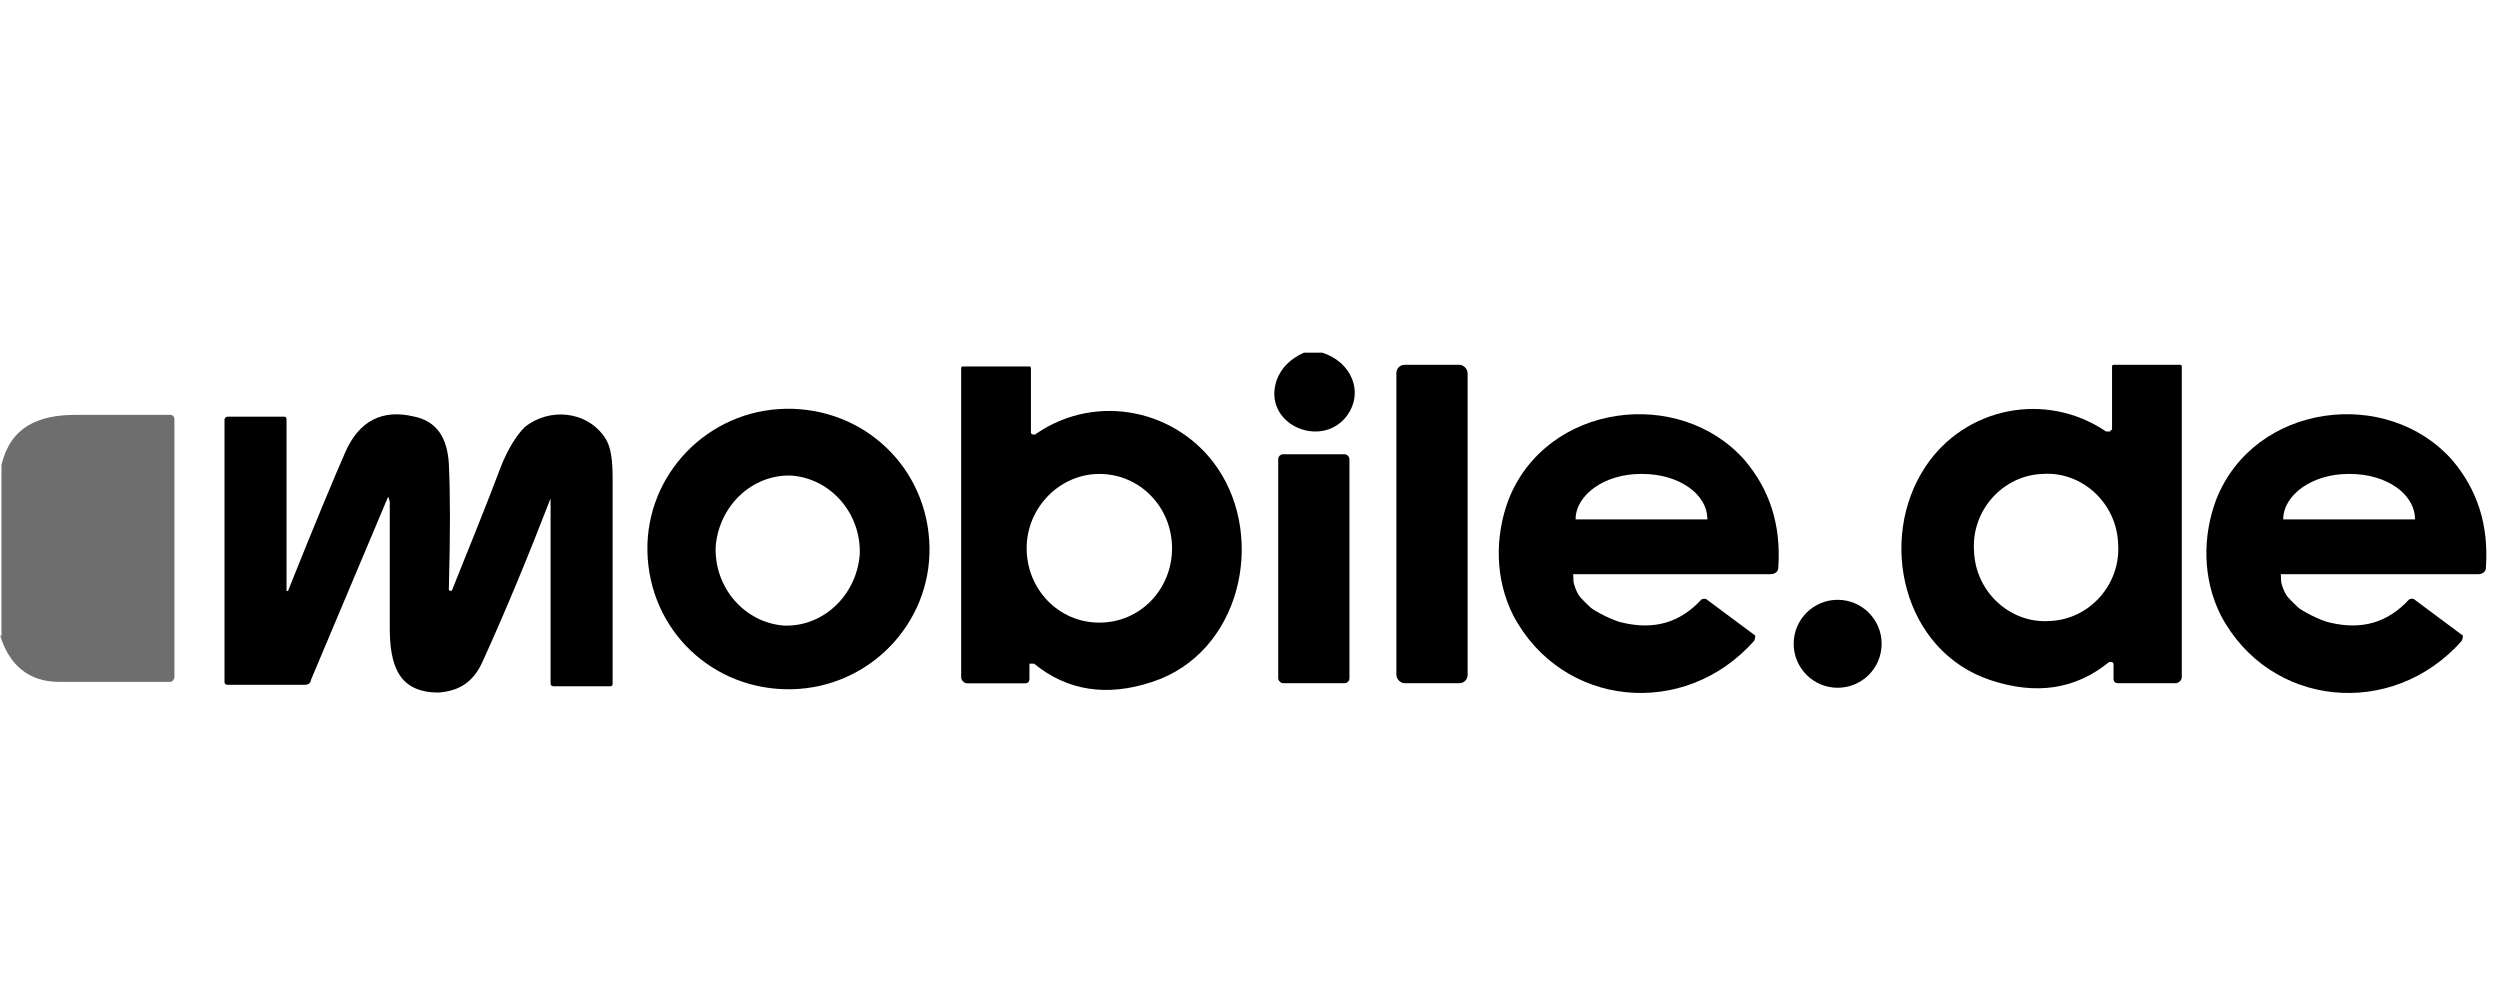 <?xml version="1.0" encoding="UTF-8"?>
<svg id="Ebene_1" data-name="Ebene 1" xmlns="http://www.w3.org/2000/svg" viewBox="0 0 152.34 60">
  <defs>
    <style>
      .cls-1 {
        fill: #6e6e6e;
      }

      .cls-2 {
        fill: none;
      }
    </style>
  </defs>
  <rect class="cls-2" x=".09" width="152.25" height="60"/>
  <g>
    <path d="M63.2,26.39c3.7-2.49,8.59-1.39,10.99,2.13,2.96,4.34,1.39,11.27-3.97,13.03-2.77.92-5.17.55-7.21-1.11h-.28v.92c0,.18-.09.28-.28.28h-3.51c-.18,0-.37-.18-.37-.37h0v-18.85s0-.09.09-.09h4.07s.09,0,.09.09v3.88c0,.09,0,.18.18.18s0,0,.09,0l.09-.09ZM66.99,28.88c-2.4,0-4.43,2.03-4.43,4.53h0c0,2.49,1.94,4.53,4.43,4.53s4.43-2.03,4.43-4.53h0c0-2.49-1.94-4.53-4.43-4.53Z"/>
    <rect x="85.09" y="22.23" width="4.34" height="19.4" rx=".5" ry=".5"/>
    <path d="M128.7,26.2v-3.88s0-.09.09-.09h4.07s.09,0,.09.09h0v18.94c0,.18-.18.37-.37.37h-3.51c-.18,0-.28-.09-.28-.28v-.83c0-.09,0-.18-.18-.18s0,0-.09,0c-2.03,1.66-4.43,2.03-7.21,1.11-5.36-1.76-6.93-8.59-3.97-13.03,2.4-3.6,7.3-4.62,10.99-2.13h.28v-.09h.09ZM124.45,28.88c-2.4.09-4.34,2.22-4.16,4.71h0c.09,2.49,2.22,4.43,4.62,4.25,2.4-.09,4.34-2.22,4.16-4.71h0c-.09-2.49-2.22-4.43-4.62-4.25Z"/>
    <path d="M23.65,30.27h0l-4.71,11.18c0,.18-.18.28-.37.28h-4.71s-.18,0-.18-.18h0v-15.98c0-.09.09-.18.18-.18h3.42c.09,0,.18,0,.18.18h0v10.44h.09c1.66-4.16,2.86-7.02,3.51-8.5.83-1.85,2.22-2.59,4.16-2.13,1.39.28,2.03,1.29,2.13,2.86.09,1.85.09,4.34,0,7.67,0,0,0,.09.09.09h.09c1.11-2.77,2.13-5.27,2.96-7.48.46-1.2,1.02-2.03,1.48-2.49,1.48-1.2,3.79-1.02,4.9.65.37.55.46,1.39.46,2.49v12.47c0,.09,0,.18-.18.18h-3.42s-.18,0-.18-.18h0v-11.27h0c-1.39,3.6-2.77,6.93-4.16,9.98-.55,1.2-1.39,1.76-2.68,1.85-2.49,0-2.96-1.76-2.96-3.97v-7.67h0l-.09-.28Z"/>
    <path d="M56.64,33.32c.09,4.71-3.7,8.59-8.41,8.68h0c-4.8.09-8.68-3.6-8.78-8.41-.09-4.71,3.7-8.59,8.41-8.68h0c4.8-.09,8.68,3.6,8.78,8.41ZM48.23,28.98c-2.4-.09-4.43,1.85-4.62,4.34-.09,2.49,1.76,4.62,4.16,4.8h0c2.4.09,4.43-1.85,4.62-4.34.09-2.49-1.76-4.62-4.16-4.8h0Z"/>
    <path d="M95.86,34.99s.02.13.02.37.17.65.3.87.52.57.72.77,1.41.84,1.96.94c1.94.46,3.51,0,4.8-1.39.09-.09.28-.09.37,0l2.86,2.13c.09,0,.09.18,0,.37h0c-4.25,4.8-11.73,4.07-14.69-1.57-1.11-2.22-1.11-4.8-.28-7.02,2.31-5.91,10.44-6.93,14.41-2.4,1.48,1.76,2.22,3.88,2.03,6.56,0,.18-.18.37-.46.37h-12.06ZM96.09,31.65h7.95c0-1.57-1.76-2.77-3.97-2.77h-.09c-2.22,0-3.97,1.29-3.97,2.77h.09Z"/>
    <path d="M138.98,34.99s.02.13.02.37.17.65.3.87.52.57.72.77,1.41.84,1.96.94c1.94.46,3.51,0,4.8-1.39.09-.09.28-.09.37,0l2.86,2.13c.09,0,.09.18,0,.37h0c-4.25,4.8-11.73,4.07-14.69-1.57-1.11-2.22-1.11-4.8-.28-7.02,2.31-5.91,10.44-6.93,14.41-2.4,1.48,1.76,2.22,3.88,2.03,6.56,0,.18-.18.37-.46.37h-12.06ZM139.21,31.65h7.95c0-1.57-1.76-2.77-3.97-2.77h-.09c-2.22,0-3.97,1.29-3.97,2.77h.09Z"/>
    <path class="cls-1" d="M.09,38.77v-10.44c.55-2.31,2.22-3.05,4.53-3.05h5.73c.18,0,.28.09.28.28v15.71c0,.09-.09.28-.28.28H3.6c-1.85,0-3.05-1.02-3.6-2.86l.09.09Z"/>
    <rect x="77.89" y="27.68" width="4.34" height="13.95" rx=".3" ry=".3"/>
    <circle cx="111.98" cy="39.23" r="2.68"/>
    <path d="M80.57,21.49c1.76.55,2.59,2.4,1.48,3.88-1.57,2.03-5.17.46-4.25-2.22.28-.74.83-1.29,1.66-1.66,0,0,1.11,0,1.11,0Z"/>
  </g>
</svg>